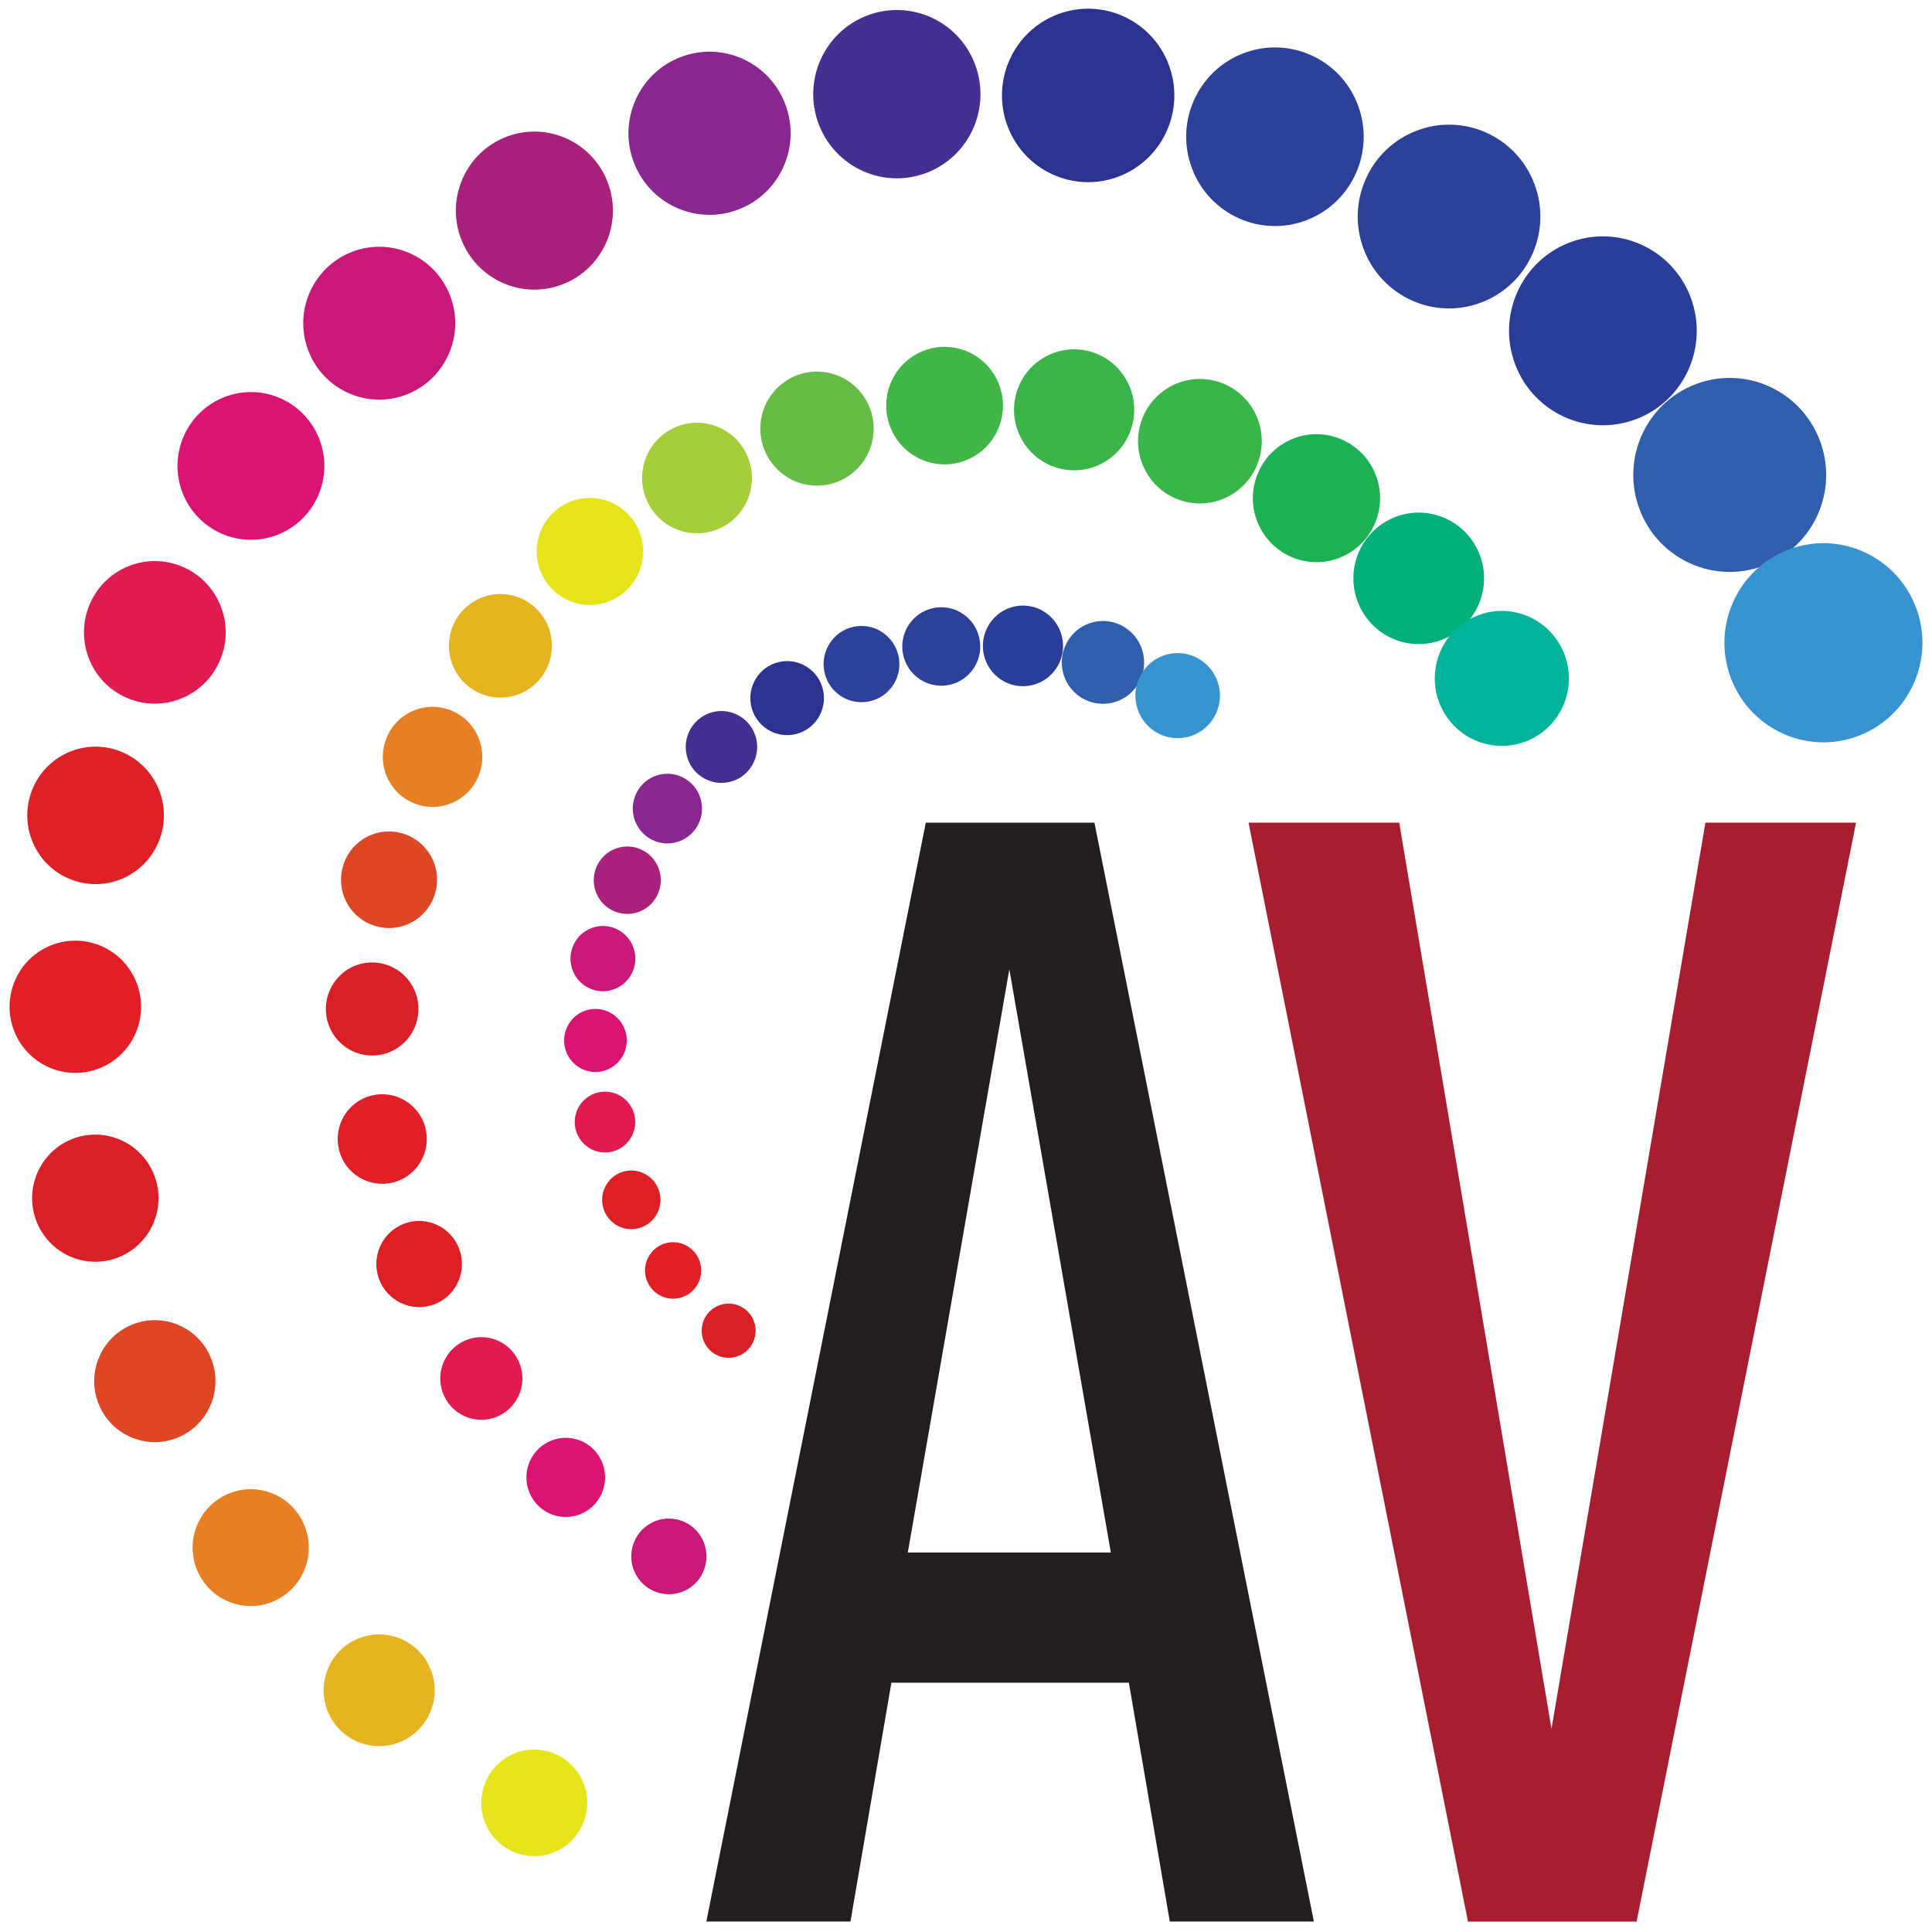 <svg xmlns="http://www.w3.org/2000/svg" data-sanitized-baseprofile="tiny-ps" viewBox="0 0 505 505" version="1.2">
  <title>bimi-svg-tiny-12-ps</title>
  <path stroke-width="0" fill="#231f20" d="M295.07,439.83h-62.07l-10.7,62.44h-37.67l57.36-287.24h44.08l57.36,287.24h-37.66l-10.7-62.44ZM237.29,405.81h53.07l-26.53-152.45-26.54,152.45Z"></path>
  <path stroke-width="0" fill="#a71e31" d="M326.36,215.04h39.38l39.8,236.85,40.23-236.85h39.38l-57.36,287.24h-44.08l-57.36-287.24Z"></path>
  <g>
    <path stroke-width="0" fill-rule="evenodd" fill="#e6e51b" d="M152.58,466.29c2.72,7.19-.86,15.23-8.01,17.97-7.14,2.74-15.14-.86-17.86-8.05-2.72-7.19.86-15.24,8.01-17.98,7.14-2.74,15.14.87,17.86,8.06h0Z"></path>
    <path stroke-width="0" fill-rule="evenodd" fill="#e7b421" d="M112.67,436.62c2.85,7.53-.91,15.97-8.4,18.84-7.48,2.88-15.87-.9-18.73-8.45-2.85-7.53.91-15.97,8.4-18.84,7.49-2.87,15.88.91,18.73,8.45h0Z"></path>
    <path stroke-width="0" fill-rule="evenodd" fill="#e77f24" d="M79.72,399.09c2.99,7.89-.95,16.71-8.78,19.71-7.83,3-16.61-.95-19.6-8.84-2.98-7.87.96-16.69,8.79-19.69,7.84-3.01,16.61.94,19.59,8.82h0Z"></path>
    <path stroke-width="0" fill-rule="evenodd" fill="#de4726" d="M55.28,355.33c3.11,8.23-1,17.45-9.17,20.58-8.18,3.13-17.33-.98-20.45-9.22-3.11-8.22.99-17.44,9.17-20.57,8.17-3.14,17.35,1,20.46,9.22h0Z"></path>
    <path stroke-width="0" fill-rule="evenodd" fill="#da1f26" d="M40.35,307.28c3.24,8.57-1.03,18.17-9.56,21.44-8.52,3.27-18.07-1.04-21.31-9.61-3.25-8.58,1.03-18.18,9.55-21.45,8.53-3.26,18.07,1.04,21.32,9.62h0Z"></path>
    <path stroke-width="0" fill-rule="evenodd" fill="#e21e26" d="M35.75,257c3.38,8.92-1.07,18.91-9.94,22.31-8.87,3.4-18.8-1.08-22.18-9.99-3.38-8.93,1.07-18.91,9.94-22.31,8.87-3.4,18.79,1.07,22.17,10h0Z"></path>
    <path stroke-width="0" fill-rule="evenodd" fill="#dd1f26" d="M41.67,206.74c3.51,9.27-1.12,19.65-10.33,23.18-9.21,3.53-19.53-1.12-23.04-10.39-3.52-9.27,1.11-19.65,10.32-23.18,9.22-3.53,19.53,1.12,23.05,10.39h0Z"></path>
    <path stroke-width="0" fill-rule="evenodd" fill="#df1b52" d="M57.78,158.66c3.64,9.62-1.16,20.38-10.72,24.05-9.56,3.66-20.27-1.15-23.9-10.78-3.64-9.61,1.16-20.39,10.71-24.05,9.56-3.67,20.26,1.16,23.91,10.78h0Z"></path>
    <path stroke-width="0" fill-rule="evenodd" fill="#dd1373" d="M83.52,114.92c3.78,9.96-1.19,21.12-11.1,24.91-9.9,3.79-20.99-1.2-24.76-11.16-3.78-9.96,1.2-21.12,11.1-24.92,9.91-3.8,20.99,1.2,24.76,11.17h0Z"></path>
    <path stroke-width="0" fill-rule="evenodd" fill="#c81979" d="M117.69,77.37c3.9,10.31-1.24,21.85-11.49,25.78-10.24,3.93-21.72-1.24-25.63-11.55-3.9-10.31,1.24-21.85,11.48-25.78,10.25-3.94,21.73,1.24,25.63,11.55h0Z"></path>
    <path stroke-width="0" fill-rule="evenodd" fill="#a8217a" d="M158.86,47.71c4.04,10.66-1.28,22.58-11.87,26.64-10.59,4.06-22.45-1.28-26.49-11.94-4.04-10.66,1.28-22.59,11.87-26.66,10.59-4.06,22.46,1.29,26.49,11.95h0Z"></path>
    <path stroke-width="0" fill-rule="evenodd" fill="#882890" d="M205.27,27.24c4.17,11-1.32,23.33-12.25,27.52-10.94,4.19-23.19-1.33-27.36-12.33-4.17-11.01,1.32-23.33,12.26-27.52,10.94-4.19,23.18,1.33,27.35,12.33h0Z"></path>
    <path stroke-width="0" fill-rule="evenodd" fill="#452f90" d="M254.85,16.79c4.3,11.35-1.36,24.06-12.64,28.38-11.28,4.33-23.91-1.37-28.21-12.72-4.3-11.35,1.36-24.06,12.65-28.39,11.28-4.32,23.91,1.37,28.21,12.73h0Z"></path>
    <path stroke-width="0" fill-rule="evenodd" fill="#2b3290" d="M305.48,16.88c4.43,11.7-1.41,24.79-13.03,29.25-11.63,4.46-24.64-1.41-29.07-13.11-4.43-11.7,1.4-24.8,13.03-29.26,11.63-4.45,24.65,1.42,29.08,13.12h0Z"></path>
    <path stroke-width="0" fill-rule="evenodd" fill="#2e419a" d="M354.93,27.43c4.56,12.05-1.44,25.53-13.41,30.12-11.97,4.59-25.38-1.45-29.94-13.5-4.57-12.05,1.44-25.53,13.42-30.12,11.97-4.59,25.37,1.46,29.93,13.5h0Z"></path>
    <path stroke-width="0" fill-rule="evenodd" fill="#2e419a" d="M401.07,48.05c4.69,12.39-1.49,26.27-13.81,30.99-12.32,4.73-26.11-1.49-30.8-13.88-4.7-12.39,1.49-26.27,13.81-31,12.32-4.72,26.11,1.5,30.8,13.89h0Z"></path>
    <path stroke-width="0" fill-rule="evenodd" fill="#2a3e99" d="M441.9,77.69c4.82,12.74-1.52,27-14.19,31.85-12.66,4.85-26.84-1.53-31.66-14.28-4.82-12.74,1.53-27,14.19-31.86,12.66-4.85,26.83,1.54,31.66,14.28h0Z"></path>
    <path stroke-width="0" fill-rule="evenodd" fill="#315eac" d="M475.68,115.11c4.96,13.09-1.57,27.74-14.58,32.72-13.01,4.99-27.58-1.58-32.53-14.66-4.95-13.08,1.58-27.74,14.58-32.72,13.01-4.99,27.57,1.58,32.52,14.67h0Z"></path>
    <path stroke-width="0" fill-rule="evenodd" fill="#3794d1" d="M500.8,158.74c5.09,13.43-1.62,28.47-14.97,33.59-13.35,5.12-28.3-1.62-33.39-15.05-5.09-13.43,1.62-28.47,14.97-33.59,13.34-5.12,28.3,1.63,33.39,15.06h0Z"></path>
  </g>
  <g>
    <path stroke-width="0" fill-rule="evenodd" fill="#c81979" d="M183.22,401.67c2.83,4.66,1.37,10.75-3.26,13.6-4.64,2.84-10.69,1.37-13.52-3.29-2.82-4.66-1.36-10.76,3.27-13.6,4.63-2.85,10.69-1.37,13.51,3.29h0Z"></path>
    <path stroke-width="0" fill-rule="evenodd" fill="#dd1373" d="M156.66,380.79c2.96,4.88,1.43,11.25-3.42,14.22-4.85,2.98-11.18,1.44-14.14-3.44-2.96-4.88-1.43-11.25,3.42-14.23,4.85-2.97,11.18-1.44,14.14,3.44h0Z"></path>
    <path stroke-width="0" fill-rule="evenodd" fill="#df1b52" d="M134.98,354.68c3.09,5.1,1.49,11.74-3.57,14.86-5.06,3.11-11.67,1.5-14.76-3.59-3.09-5.09-1.49-11.74,3.57-14.85,5.06-3.11,11.67-1.51,14.76,3.59h0Z"></path>
    <path stroke-width="0" fill-rule="evenodd" fill="#dd1f26" d="M119.11,324.54c3.22,5.3,1.56,12.23-3.72,15.47-5.27,3.24-12.16,1.56-15.38-3.74-3.22-5.31-1.55-12.24,3.72-15.48,5.28-3.24,12.16-1.56,15.38,3.75h0Z"></path>
    <path stroke-width="0" fill-rule="evenodd" fill="#e21e26" d="M109.85,291.62c3.35,5.52,1.62,12.73-3.87,16.1-5.49,3.37-12.66,1.63-16.01-3.89-3.35-5.52-1.61-12.74,3.87-16.1,5.49-3.37,12.65-1.62,16,3.9h0Z"></path>
    <path stroke-width="0" fill-rule="evenodd" fill="#da1f26" d="M107.6,257.4c3.48,5.73,1.69,13.23-4.02,16.72-5.7,3.5-13.14,1.69-16.63-4.04-3.48-5.74-1.68-13.23,4.02-16.73,5.71-3.5,13.15-1.69,16.63,4.05h0Z"></path>
    <path stroke-width="0" fill-rule="evenodd" fill="#de4726" d="M112.4,223.37c3.61,5.96,1.75,13.73-4.17,17.36-5.92,3.64-13.64,1.76-17.26-4.2-3.61-5.95-1.74-13.72,4.17-17.35,5.92-3.63,13.64-1.75,17.25,4.19h0Z"></path>
    <path stroke-width="0" fill-rule="evenodd" fill="#e77f24" d="M124.16,191.02c3.74,6.16,1.81,14.22-4.32,17.98-6.13,3.76-14.13,1.82-17.87-4.35-3.74-6.17-1.81-14.22,4.32-17.98,6.13-3.76,14.13-1.82,17.87,4.35h0Z"></path>
    <path stroke-width="0" fill-rule="evenodd" fill="#e7b421" d="M142.29,161.75c3.87,6.38,1.87,14.71-4.47,18.61-6.34,3.9-14.62,1.88-18.5-4.5-3.87-6.38-1.87-14.71,4.47-18.61,6.34-3.89,14.62-1.88,18.49,4.5h0Z"></path>
    <path stroke-width="0" fill-rule="evenodd" fill="#e6e51b" d="M166.06,136.85c4.01,6.6,1.93,15.21-4.63,19.23-6.55,4.03-15.11,1.95-19.11-4.65-4-6.59-1.93-15.21,4.63-19.23,6.56-4.03,15.12-1.94,19.11,4.65h0Z"></path>
    <path stroke-width="0" fill-rule="evenodd" fill="#a6ce38" d="M194.45,117.43c4.13,6.81,2,15.7-4.77,19.85-6.77,4.16-15.61,2.01-19.74-4.8-4.13-6.81-2-15.7,4.77-19.86,6.77-4.16,15.6-2,19.74,4.81h0Z"></path>
    <path stroke-width="0" fill-rule="evenodd" fill="#66bc46" d="M226.2,104.27c4.26,7.03,2.05,16.2-4.93,20.49-6.98,4.29-16.09,2.07-20.36-4.96-4.26-7.02-2.06-16.2,4.92-20.48,6.98-4.29,16.11-2.07,20.37,4.95h0Z"></path>
    <path stroke-width="0" fill-rule="evenodd" fill="#42b649" d="M259.93,98.02c4.39,7.24,2.12,16.7-5.07,21.11-7.2,4.42-16.59,2.13-20.98-5.11-4.39-7.24-2.12-16.69,5.07-21.11,7.19-4.42,16.59-2.13,20.98,5.11h0Z"></path>
    <path stroke-width="0" fill-rule="evenodd" fill="#3bb54a" d="M294.17,98.88c4.52,7.46,2.18,17.19-5.22,21.74-7.41,4.55-17.08,2.19-21.6-5.26-4.52-7.46-2.18-17.18,5.22-21.73,7.41-4.55,17.08-2.2,21.6,5.25h0Z"></path>
    <path stroke-width="0" fill-rule="evenodd" fill="#3ab54a" d="M327.45,106.85c4.65,7.67,2.23,17.68-5.39,22.36-7.63,4.68-17.57,2.27-22.22-5.4-4.65-7.67-2.25-17.68,5.37-22.37,7.62-4.68,17.58-2.26,22.24,5.41h0Z"></path>
    <path stroke-width="0" fill-rule="evenodd" fill="#1cb253" d="M358.3,121.5c4.78,7.88,2.31,18.18-5.52,22.99-7.84,4.82-18.08,2.32-22.86-5.56-4.78-7.89-2.31-18.18,5.53-22.99,7.82-4.81,18.06-2.32,22.84,5.56h0Z"></path>
    <path stroke-width="0" fill-rule="evenodd" fill="#00b078" d="M385.41,142.22c4.92,8.1,2.37,18.67-5.69,23.62-8.04,4.94-18.55,2.38-23.46-5.72-4.91-8.1-2.37-18.67,5.67-23.61,8.05-4.94,18.56-2.39,23.48,5.71h0Z"></path>
    <path stroke-width="0" fill-rule="evenodd" fill="#00b39a" d="M407.52,168.14c5.04,8.32,2.44,19.17-5.82,24.24-8.27,5.07-19.06,2.46-24.1-5.86-5.04-8.31-2.43-19.17,5.83-24.24,8.27-5.08,19.05-2.45,24.09,5.86h0Z"></path>
  </g>
  <g>
    <path stroke-width="0" fill-rule="evenodd" fill="#da1f26" d="M194.23,341.84c3.28,2.08,4.27,6.46,2.19,9.78-2.08,3.31-6.44,4.3-9.72,2.21-3.3-2.1-4.28-6.48-2.2-9.79,2.08-3.31,6.44-4.3,9.73-2.2h0Z"></path>
    <path stroke-width="0" fill-rule="evenodd" fill="#e21e26" d="M179.86,325.84c3.43,2.18,4.45,6.74,2.29,10.19-2.17,3.45-6.7,4.47-10.13,2.29-3.43-2.18-4.45-6.73-2.28-10.18,2.17-3.45,6.69-4.48,10.12-2.3h0Z"></path>
    <path stroke-width="0" fill-rule="evenodd" fill="#dd1f26" d="M169.09,307.14c3.56,2.26,4.62,7,2.37,10.58-2.25,3.58-6.96,4.65-10.52,2.39-3.55-2.26-4.62-7-2.37-10.58,2.25-3.58,6.96-4.65,10.51-2.39h0Z"></path>
    <path stroke-width="0" fill-rule="evenodd" fill="#df1b52" d="M162.36,286.57c3.69,2.35,4.79,7.25,2.46,10.97-2.33,3.71-7.21,4.83-10.9,2.48-3.69-2.35-4.8-7.27-2.47-10.98,2.33-3.71,7.22-4.82,10.92-2.47h0Z"></path>
    <path stroke-width="0" fill-rule="evenodd" fill="#dd1373" d="M160.02,265c3.82,2.43,4.96,7.52,2.55,11.36-2.42,3.85-7.48,5-11.3,2.58-3.83-2.44-4.97-7.53-2.55-11.38,2.41-3.85,7.47-5,11.31-2.56h0Z"></path>
    <path stroke-width="0" fill-rule="evenodd" fill="#c81979" d="M162.13,243.36c3.96,2.52,5.14,7.78,2.63,11.77-2.5,3.98-7.74,5.17-11.69,2.66-3.97-2.52-5.14-7.79-2.64-11.77,2.5-3.99,7.73-5.18,11.7-2.66h0Z"></path>
    <path stroke-width="0" fill-rule="evenodd" fill="#a8217a" d="M168.64,222.61c4.1,2.6,5.31,8.05,2.74,12.17-2.59,4.12-8,5.35-12.1,2.75-4.09-2.6-5.31-8.04-2.72-12.16,2.58-4.11,8-5.35,12.08-2.75h0Z"></path>
    <path stroke-width="0" fill-rule="evenodd" fill="#882890" d="M179.29,203.66c4.22,2.68,5.48,8.31,2.81,12.56-2.67,4.26-8.26,5.52-12.48,2.83-4.23-2.69-5.49-8.3-2.82-12.56,2.67-4.25,8.25-5.52,12.48-2.84h0Z"></path>
    <path stroke-width="0" fill-rule="evenodd" fill="#452f90" d="M193.57,187.31c4.36,2.77,5.65,8.57,2.9,12.95-2.75,4.39-8.51,5.7-12.88,2.93-4.35-2.77-5.66-8.57-2.91-12.96,2.75-4.39,8.53-5.7,12.88-2.92h0Z"></path>
    <path stroke-width="0" fill-rule="evenodd" fill="#2b3290" d="M210.89,174.3c4.49,2.85,5.83,8.83,2.99,13.35-2.84,4.51-8.79,5.86-13.27,3.01-4.49-2.85-5.83-8.84-2.99-13.35,2.84-4.52,8.78-5.87,13.27-3.01h0Z"></path>
    <path stroke-width="0" fill-rule="evenodd" fill="#2e419a" d="M230.47,165.16c4.62,2.94,6.01,9.1,3.09,13.75-2.92,4.65-9.05,6.03-13.67,3.1-4.62-2.93-6.01-9.1-3.08-13.75,2.92-4.66,9.05-6.04,13.67-3.1h0Z"></path>
    <path stroke-width="0" fill-rule="evenodd" fill="#2e419a" d="M251.48,160.32c4.76,3.02,6.18,9.35,3.17,14.14-3.01,4.79-9.3,6.22-14.06,3.19-4.76-3.02-6.18-9.36-3.17-14.15,3-4.79,9.3-6.21,14.05-3.19h0Z"></path>
    <path stroke-width="0" fill-rule="evenodd" fill="#2a3e99" d="M272.98,159.92c4.9,3.11,6.36,9.62,3.27,14.54-3.09,4.92-9.56,6.39-14.46,3.28-4.89-3.11-6.35-9.62-3.25-14.54,3.09-4.92,9.55-6.39,14.45-3.28h0Z"></path>
    <path stroke-width="0" fill-rule="evenodd" fill="#315eac" d="M294.05,164c5.02,3.2,6.52,9.88,3.35,14.93-3.18,5.05-9.82,6.56-14.85,3.37-5.02-3.2-6.53-9.88-3.35-14.94,3.17-5.05,9.82-6.56,14.85-3.37h0Z"></path>
    <path stroke-width="0" fill-rule="evenodd" fill="#3794d1" d="M313.74,172.44c5.15,3.28,6.69,10.15,3.43,15.33-3.26,5.19-10.09,6.74-15.24,3.46-5.16-3.28-6.7-10.15-3.45-15.34,3.26-5.19,10.09-6.74,15.25-3.46h0Z"></path>
  </g>
</svg>